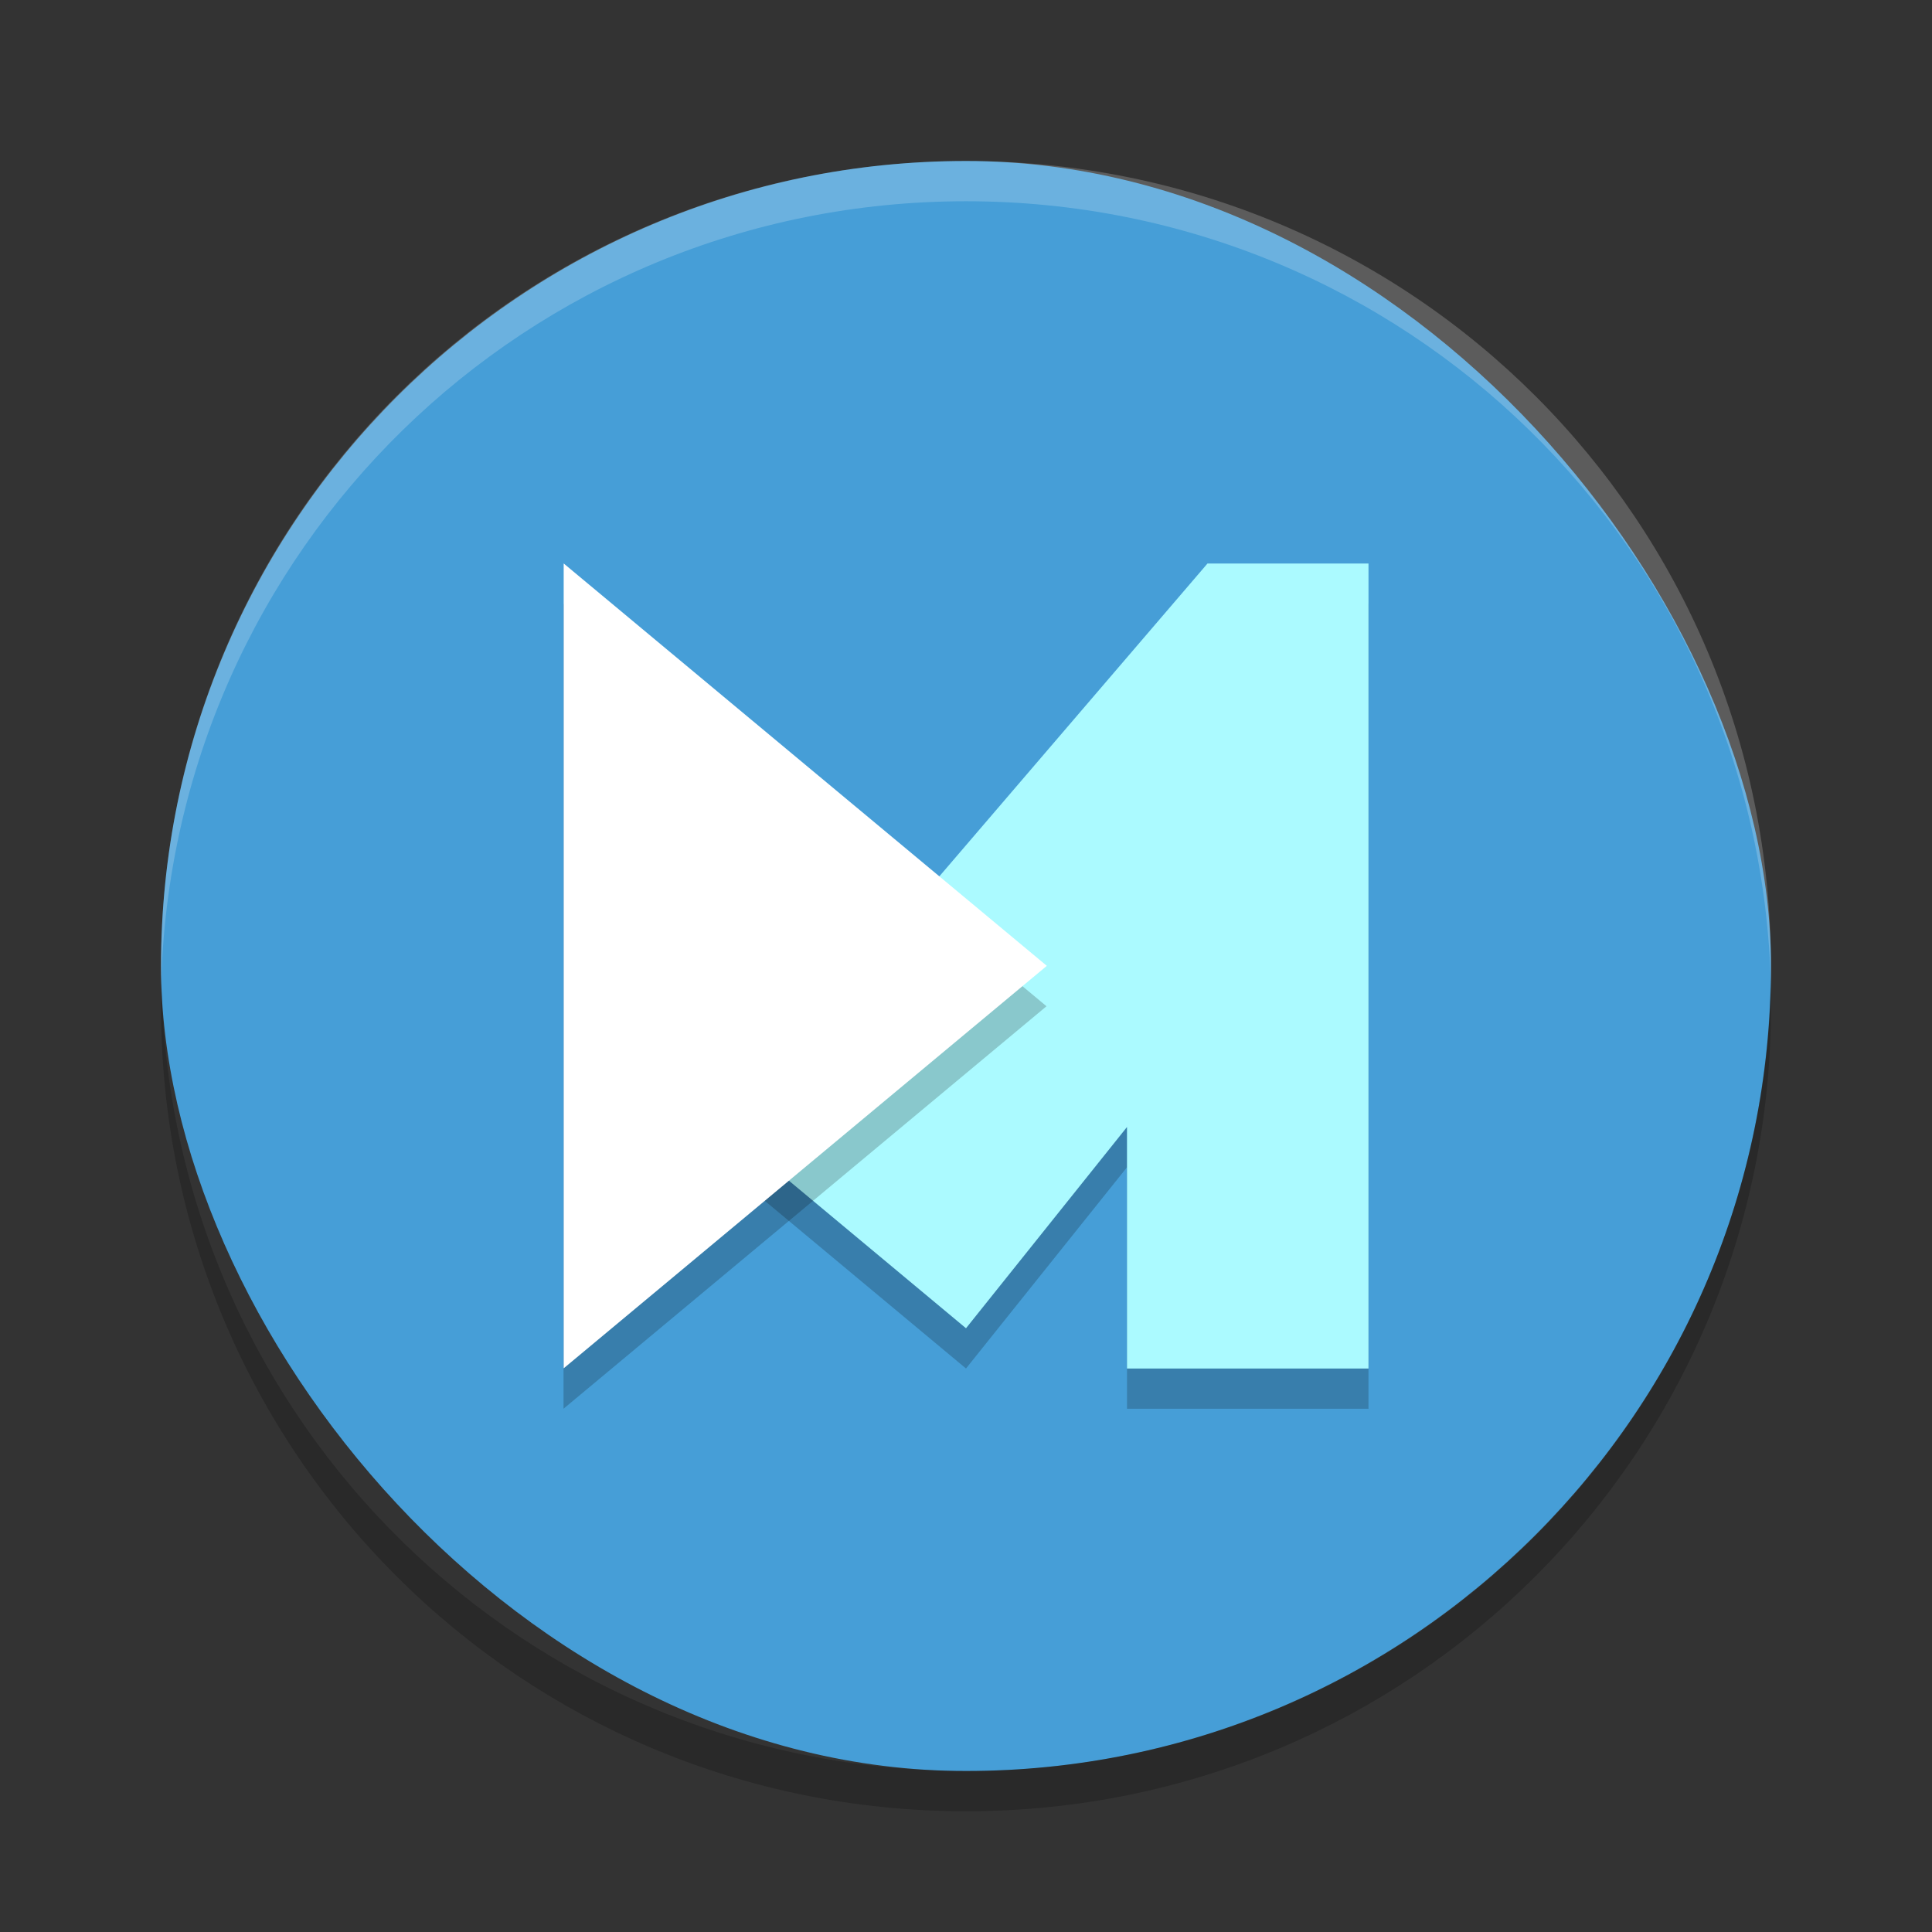 <svg xmlns="http://www.w3.org/2000/svg" width="48" height="48" version="1">
 <rect width="100%" height="100%" fill="#333333" stroke="none"/>
 <rect fill="#469ed7" width="40" height="40" x="4" y="4" rx="20" ry="20"/>
 <path opacity=".2" d="m30 15-12 14 6 5 4-5v6h6v-20z"/>
 <path fill="#fff" opacity=".2" d="m24 4c-11.079 0-19.998 8.92-19.998 20 0 0.168-0.004 0.333 0 0.5 0.264-10.846 9.087-19.5 19.998-19.5s19.734 8.654 19.998 19.5c0.004-0.167 0-0.332 0-0.5 0-11.08-8.919-20-19.998-20z"/>
 <path opacity=".2" d="m4.012 24.5c-0.004 0.167-0.012 0.332-0.012 0.5 0 11.08 8.92 20 20 20s20-8.92 20-20c0-0.168-0.008-0.333-0.012-0.5-0.264 10.846-9.076 19.5-19.988 19.5s-19.724-8.654-19.988-19.5z"/>
 <path fill="#abfaff" d="m30 14-12 14 6 5 4-5v6h6v-20z"/>
 <path opacity=".2" d="m26 25-6 5-6 5v-20l6 5z"/>
 <path fill="#fff" transform="matrix(.714 0 0 1.03 3.84 -1.069)" d="m31.048 24.335-8.406 4.854-8.406 4.854v-19.414l8.406 4.854z"/>
</svg>
